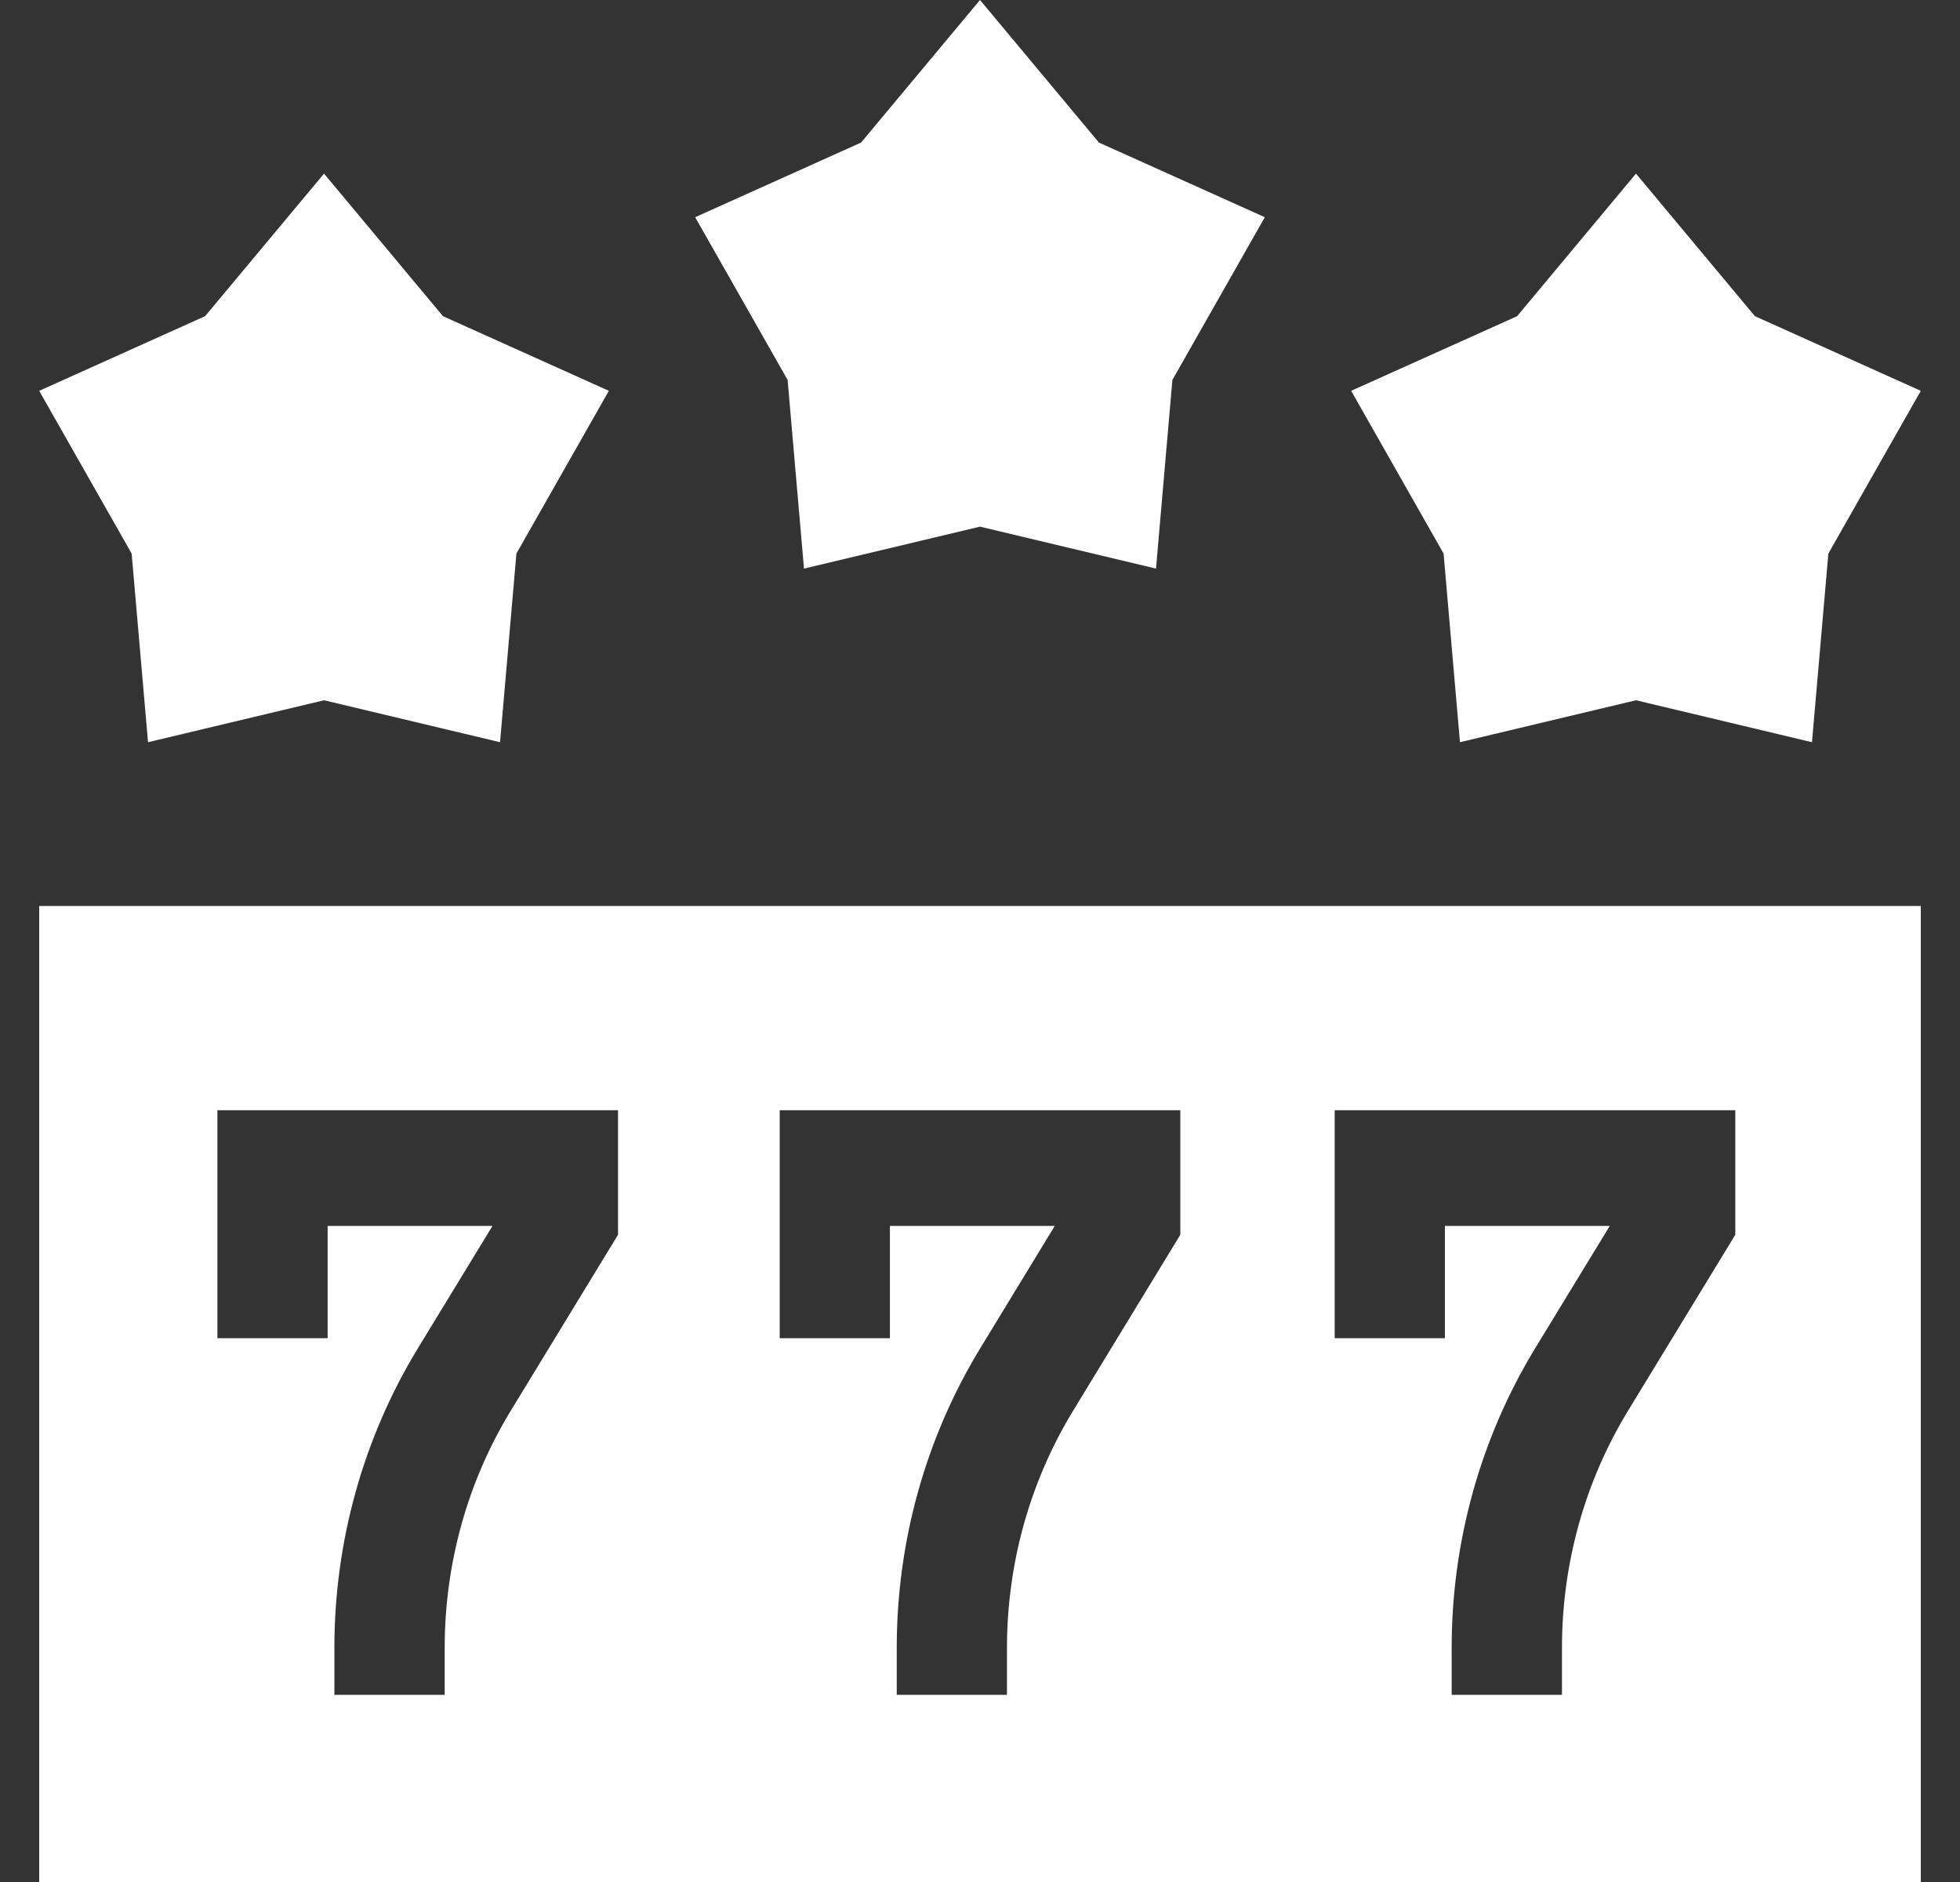 <svg width="25" height="24" viewBox="0 0 25 24" fill="none" xmlns="http://www.w3.org/2000/svg">
<rect x="0" y="0" width="25" height="24" fill="#333333" stroke="none"/>
<path d="M0.5 24H24.5V11.553H0.5V24ZM17.024 14.158H22.134V15.746L20.766 17.99C20.214 18.895 19.923 19.941 19.923 21.016V21.613H18.516V21.016C18.516 19.659 18.885 18.337 19.581 17.194L20.533 15.633H18.43V17.065H17.024V14.158ZM9.945 14.158H15.055V15.746L13.688 17.99C13.136 18.895 12.844 19.941 12.844 21.016V21.613H11.438V21.016C11.438 19.659 11.806 18.337 12.503 17.194L13.454 15.633H11.351V17.065H9.945L9.945 14.158ZM2.773 14.158H7.883V15.746L6.515 17.99C5.963 18.895 5.672 19.941 5.672 21.016V21.613H4.265V21.016C4.265 19.659 4.634 18.337 5.33 17.194L6.282 15.633H4.179V17.065H2.773V14.158Z" fill="white"/>
<path d="M1.888 9.465L4.133 8.93L6.378 9.465L6.587 7.059L7.766 4.984L5.65 4.032L4.133 2.214L2.616 4.032L0.5 4.984L1.679 7.059L1.888 9.465Z" fill="white"/>
<path d="M10.255 7.251L12.5 6.716L14.745 7.251L14.954 4.845L16.133 2.77L14.017 1.818L12.5 0L10.983 1.818L8.867 2.77L10.046 4.845L10.255 7.251Z" fill="white"/>
<path d="M18.622 9.465L20.867 8.93L23.112 9.465L23.321 7.059L24.5 4.984L22.384 4.032L20.867 2.214L19.351 4.032L17.234 4.984L18.413 7.059L18.622 9.465Z" fill="white"/>
</svg>
